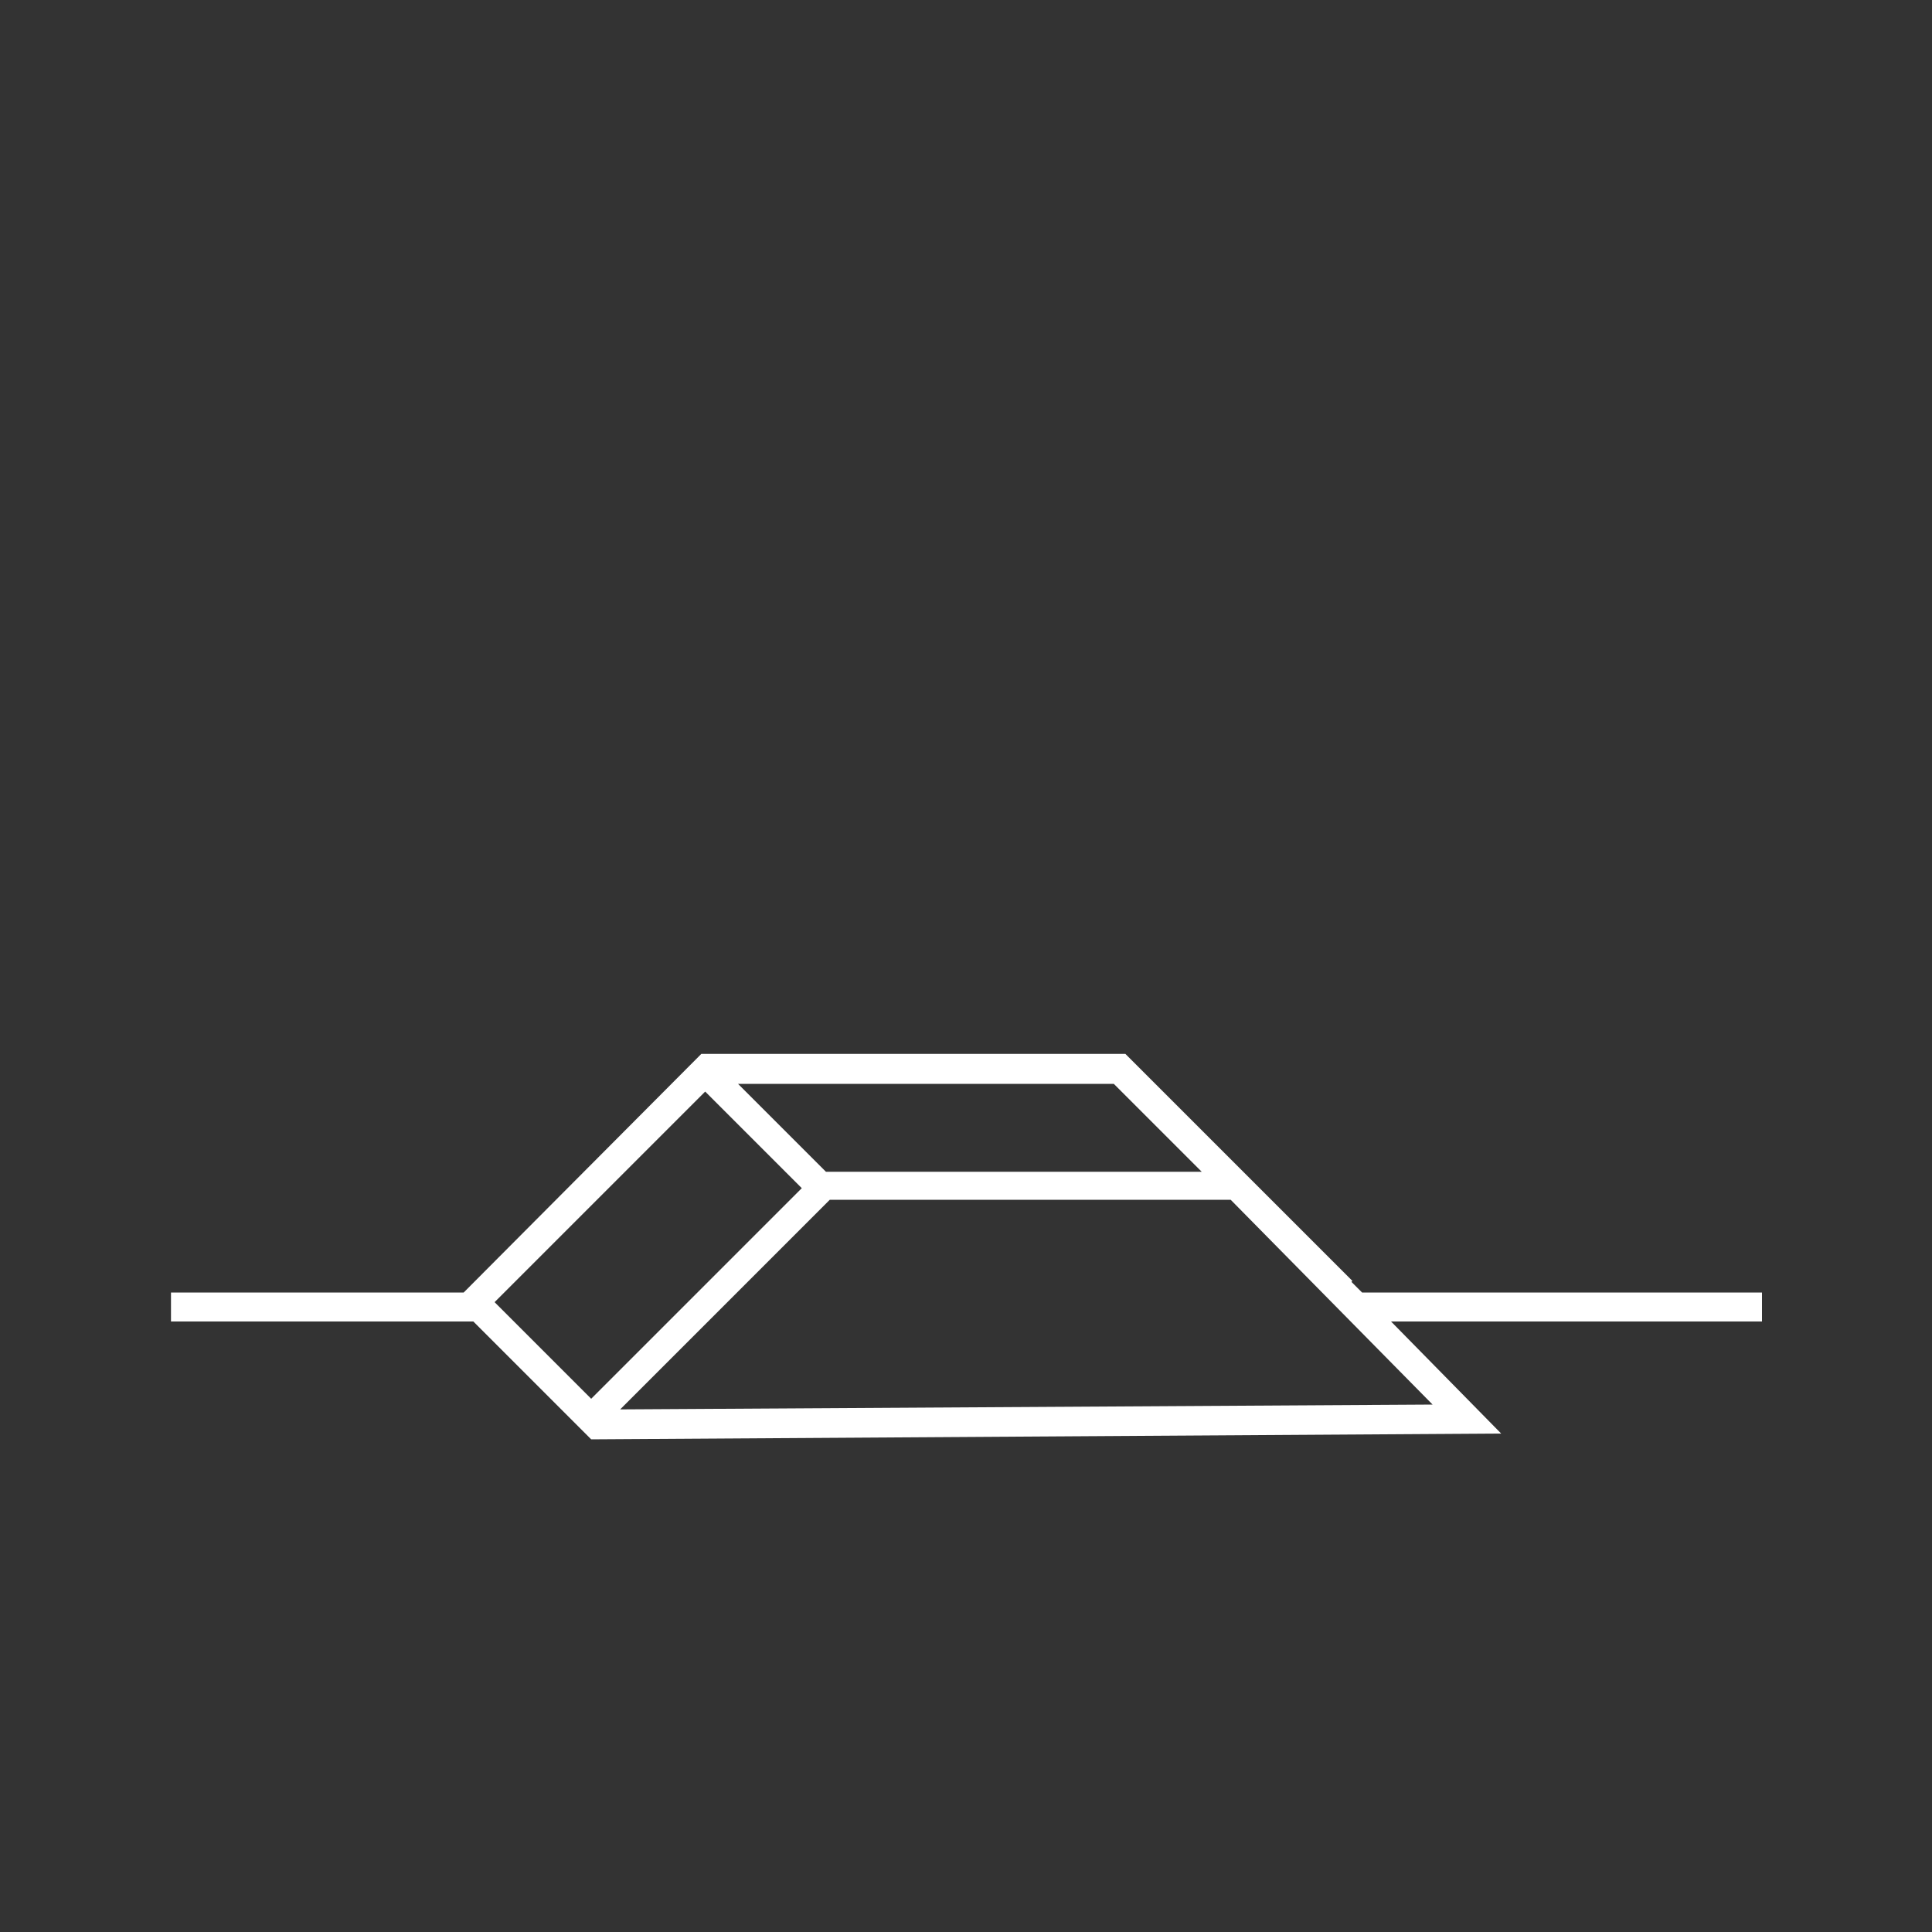 <svg width="30" height="30" viewBox="0 0 30 30" fill="none" xmlns="http://www.w3.org/2000/svg">
<rect x="0" y="0" width="30" height="30" fill="#333333" stroke="none"/>
<g clip-path="url(#clip0_621_7883)">
<path d="M27.345 20.07H21.15L20.985 19.905L21 19.89L17.475 16.365H10.89L7.2 20.07H2.655V20.52H7.35L9.18 22.35L23.31 22.26L21.6 20.52H27.36V20.07H27.345ZM18.66 18.195H12.825L11.46 16.83H17.295L18.66 18.195ZM7.68 20.22L10.95 16.95L12.45 18.45L9.18 21.72L7.68 20.22ZM9.63 21.885L12.885 18.63H19.11L22.245 21.81L9.63 21.885Z" fill="white"/>
</g>
<defs>
<clipPath id="clip0_621_7883">
<rect width="30" height="30" fill="white"/>
</clipPath>
</defs>
</svg>
